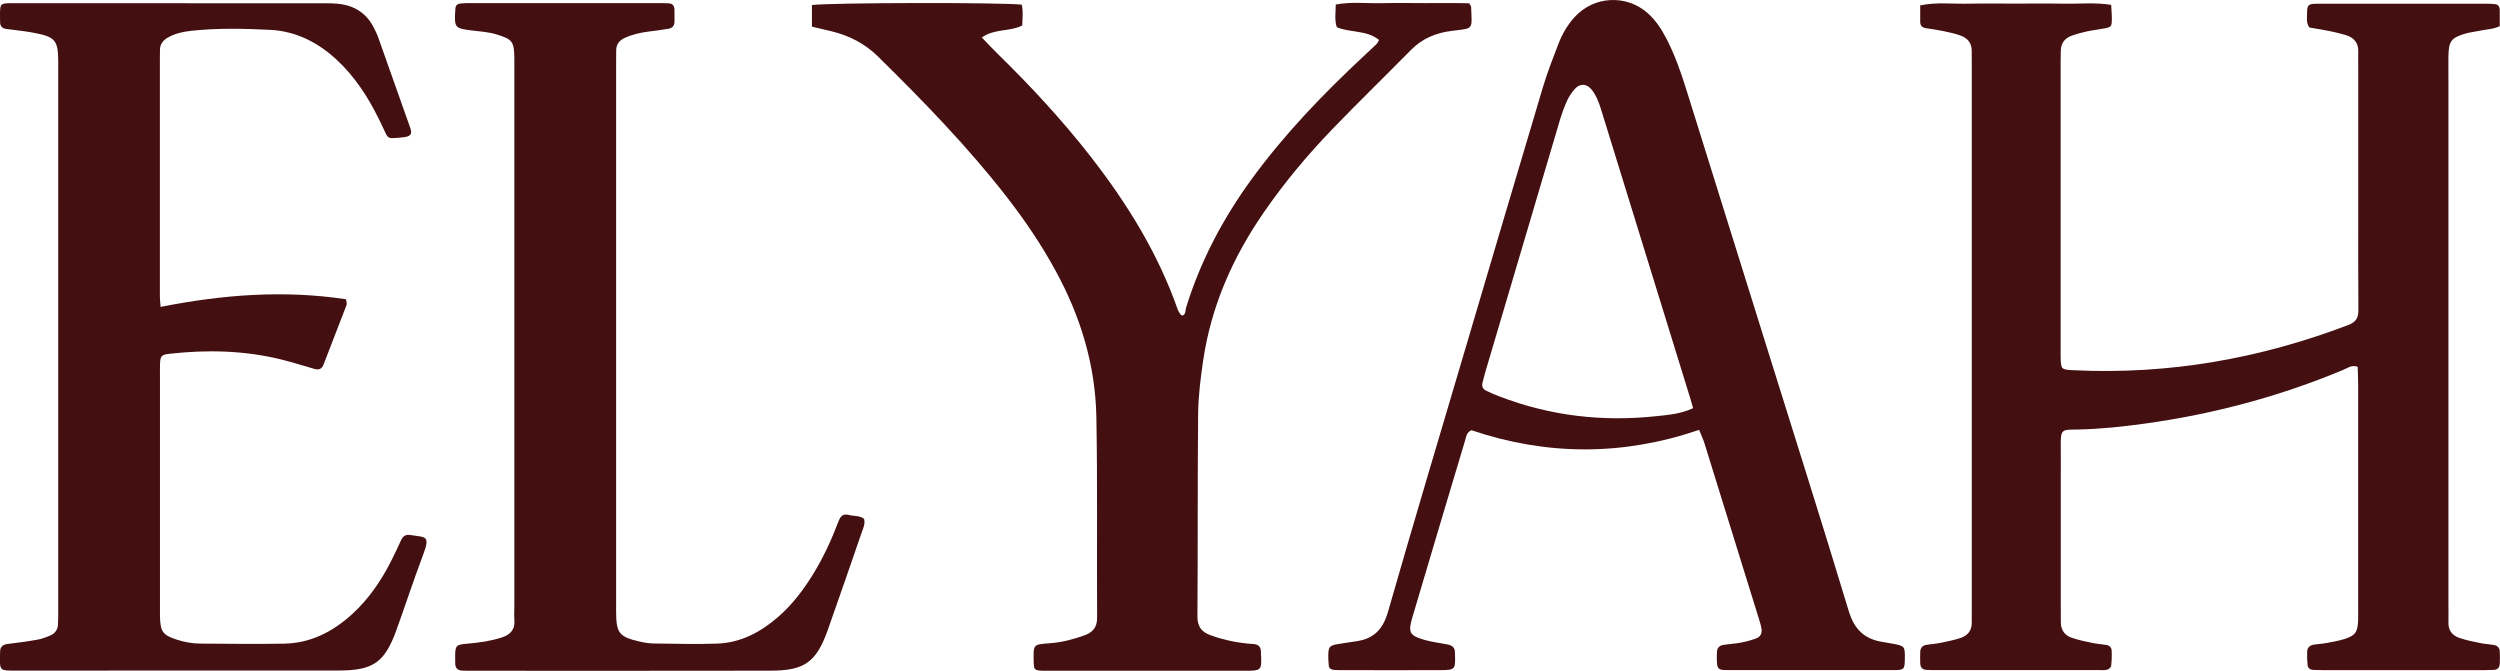 <svg viewBox="0 0 604.06 162.08" xmlns="http://www.w3.org/2000/svg" id="Camada_2">
  <defs>
    <style>
      .cls-1 {
        fill: #440f11;
      }
    </style>
  </defs>
  <g data-name="Camada_1" id="Camada_1-2">
    <g>
      <path d="M569.71,88.62c-1.53-.51-2.47.31-3.46.72-15.43,6.45-31.45,10.72-47.99,13.01-5.38.74-10.79,1.33-16.24,1.43-3.9.07-4.15-.27-4.09,4.42.03,2.56,0,5.12,0,7.68,0,10.4,0,20.8,0,31.2,0,1.12,0,2.24.02,3.36.02,1.82.96,3.08,2.6,3.65,1.65.57,3.39.92,5.1,1.28,1.09.23,2.22.28,3.32.47.68.12,1.22.61,1.25,1.26.07,1.26.03,2.55-.12,3.8-.04.35-.56.81-.95.91-.6.17-1.27.1-1.91.1-13.44,0-26.88,0-40.32,0-.48,0-.96-.03-1.44-.05-.95-.04-1.45-.58-1.5-1.49-.05-.96-.03-1.92,0-2.88.02-.92.52-1.5,1.4-1.66,1.1-.2,2.23-.24,3.32-.47,1.72-.35,3.46-.68,5.11-1.25,1.61-.56,2.64-1.76,2.61-3.62-.02-1.12.01-2.24.01-3.36,0-43.83,0-87.67,0-131.5,0-1.12-.03-2.24-.02-3.36.02-1.85-.98-3.04-2.6-3.64-1.34-.5-2.76-.81-4.16-1.1-1.41-.3-2.84-.5-4.26-.71-.92-.14-1.42-.59-1.42-1.55,0-1.27,0-2.54,0-3.97,3.95-.82,7.77-.33,11.56-.41,3.84-.08,7.68-.02,11.52-.02s7.68-.06,11.52.02c3.8.07,7.63-.34,11.54.28.06,1.27.18,2.37.16,3.46-.02,1.77-.14,1.9-1.78,2.23-1.41.28-2.85.42-4.26.73-1.24.27-2.48.6-3.68,1.04-1.66.6-2.58,1.82-2.62,3.63-.02.96-.03,1.92-.03,2.88,0,23.2,0,46.39,0,69.59,0,.48,0,.96,0,1.44.07,3.09.07,3.14,3.24,3.29,22.86,1.09,44.9-2.79,66.25-10.93,1.74-.66,2.47-1.62,2.45-3.52-.07-8.8-.03-17.6-.03-26.4,0-10.88,0-21.76,0-32.63,0-1.12-.05-2.24,0-3.36.11-2.28-1.06-3.59-3.14-4.19-1.22-.35-2.47-.65-3.72-.91-1.71-.34-3.43-.62-4.95-.88-.76-1.09-.58-2.08-.57-3.02.02-2.54.16-2.71,2.75-2.72,13.6-.02,27.2-.01,40.8,0,.64,0,1.28.01,1.91.1.71.1,1.09.59,1.11,1.3.02,1.27,0,2.53,0,4.01-1.5.76-3.12.75-4.63,1.08-1.25.27-2.54.38-3.76.75-3.37,1-3.96,1.84-4.01,5.5-.03,1.76,0,3.52,0,5.28,0,42.39,0,84.79,0,127.18,0,1.44.04,2.88,0,4.32-.06,1.86.91,3.09,2.53,3.67,1.64.59,3.38.92,5.1,1.28,1.09.23,2.22.27,3.32.46.87.15,1.43.68,1.46,1.61.03.96.04,1.92,0,2.88-.03.9-.47,1.5-1.44,1.54-.8.04-1.6.06-2.4.06-12.96,0-25.92,0-38.88,0-.8,0-1.6-.02-2.4-.06-.72-.04-1.25-.45-1.32-1.14-.12-1.11-.15-2.23-.1-3.34.04-.88.64-1.45,1.51-1.6.94-.17,1.91-.19,2.85-.37,1.57-.29,3.16-.53,4.67-1.02,2.66-.86,3.17-1.67,3.28-4.58.04-.96.01-1.92.01-2.88,0-17.92,0-35.83,0-53.75,0-1.56-.08-3.13-.12-4.58Z" class="cls-1"></path>
      <path d="M38.83,74.15c15.09-2.99,29.85-4.1,44.79-1.84.04.51.25,1.03.1,1.42-1.82,4.78-3.7,9.53-5.52,14.3-.43,1.13-1.14,1.42-2.22,1.11-2.61-.75-5.2-1.57-7.83-2.23-8.95-2.24-18.03-2.45-27.16-1.43-1.97.22-2.23.52-2.32,2.33-.05.96-.02,1.92-.02,2.88,0,18.87,0,37.74,0,56.62,0,.48,0,.96,0,1.44.06,3.92.65,4.71,4.22,5.85,1.85.59,3.74.9,5.66.91,6.72.03,13.44.14,20.15.01,6.37-.12,11.72-2.87,16.36-7.09,3.95-3.59,6.94-7.93,9.36-12.66.87-1.71,1.69-3.44,2.48-5.19.45-.99,1.11-1.5,2.24-1.31,3.78.61,4.93-.03,3.06,4.93-2.26,5.98-4.23,12.06-6.41,18.07-2.83,7.79-5.59,9.73-13.9,9.74-25.91.03-51.82,0-77.74.02-4.46,0-4.22.25-4.1-4.69.03-1.13.76-1.62,1.86-1.75,2.38-.29,4.76-.6,7.11-1.02,1.09-.19,2.15-.6,3.17-1.04,1.1-.47,1.77-1.36,1.83-2.6.06-1.12.07-2.24.07-3.35,0-44.14,0-88.28,0-132.43,0-5.44-.64-6.24-6.01-7.25-2.2-.42-4.43-.59-6.65-.92-.89-.13-1.39-.69-1.39-1.63,0-.8-.04-1.6-.02-2.4C.07.98.22.85,2.25.77c.16,0,.32,0,.48,0,25.43,0,50.86,0,76.3.02.8,0,1.6.03,2.4.1,4.16.35,7.24,2.3,9.05,6.12.27.58.59,1.14.8,1.74,2.63,7.37,5.25,14.75,7.84,22.13.52,1.47.14,2.03-1.43,2.26-.95.14-1.91.18-2.86.24-.7.04-1.21-.26-1.52-.91-.61-1.3-1.22-2.61-1.86-3.89-2.57-5.19-5.69-10.01-9.95-14-4.58-4.29-9.92-7.05-16.26-7.37-6.38-.31-12.78-.46-19.17.25-1.93.22-3.79.64-5.49,1.6-1.17.66-1.96,1.63-1.93,3.08.01.64-.02,1.28-.02,1.92,0,19.19,0,38.38,0,57.58,0,.62.08,1.25.17,2.52Z" class="cls-1"></path>
      <path d="M196.18,6.45V1.22c3.95-.58,45.19-.67,50.71-.1.35,1.61.18,3.29.1,5.04-3.03,1.54-6.68.71-9.76,2.89,1.39,1.44,2.56,2.71,3.8,3.92,8.01,7.84,15.62,16.03,22.51,24.88,8.79,11.29,16.25,23.33,21.02,36.91.15.44.43.84.69,1.23.08.12.27.16.46.27.87-.33.66-1.23.86-1.88,3.47-11.27,8.89-21.52,15.81-31.03,7.94-10.91,17.25-20.56,27.08-29.75,1.05-.98,2.11-1.95,3.15-2.96.22-.21.33-.53.6-.98-2.97-2.45-6.97-1.7-10.21-3.09-.6-1.83-.24-3.56-.25-5.48,3.76-.7,7.42-.24,11.05-.32,3.52-.08,7.04-.03,10.55-.02,3.64.01,7.29-.05,10.66.05.31.57.44.7.45.83.19,5.69.77,5.15-4.74,5.84-3.77.48-7.06,1.83-9.77,4.58-6.29,6.37-12.71,12.62-18.93,19.06-6.11,6.33-11.75,13.08-16.75,20.35-7.45,10.82-12.63,22.57-14.55,35.62-.63,4.26-1.17,8.58-1.22,12.88-.16,16.31-.05,32.62-.17,48.93-.02,2.54,1.01,3.83,3.21,4.62,3.34,1.19,6.77,1.89,10.3,2.1,1.13.07,1.77.59,1.83,1.75,0,.16,0,.32.01.48.2,4.2.2,4.23-4.05,4.23-15.67.01-31.34,0-47.02,0-.96,0-1.93.03-2.87-.1-.4-.06-.88-.37-.89-.97,0-.32-.08-.63-.09-.95-.03-4.34-.34-4.32,3.94-4.63,2.88-.21,5.67-.93,8.38-1.93,2-.73,3.03-1.94,3.01-4.28-.1-16.15.12-32.3-.18-48.45-.23-12.51-3.8-24.24-9.79-35.23-3.45-6.34-7.47-12.29-11.89-17.97-9.45-12.15-20.15-23.14-31.1-33.92-3.14-3.09-6.96-5.06-11.25-6.09-1.53-.37-3.06-.72-4.71-1.11Z" class="cls-1"></path>
      <path d="M457.21,155.51c-.79-.14-1.58-.28-2.37-.4-4.37-.71-6.81-3.05-8.15-7.5-6.56-21.7-13.43-43.32-20.18-64.96-6.38-20.43-12.74-40.86-19.14-61.28-1.29-4.12-2.73-8.18-4.72-12.03-1.18-2.29-2.57-4.43-4.51-6.15-5.16-4.59-13.02-4.18-17.67.93-1.75,1.91-3.02,4.14-3.94,6.54-1.32,3.42-2.66,6.85-3.71,10.36-6.45,21.58-12.82,43.17-19.21,64.77-6.11,20.67-12.3,41.32-18.24,62.05-1.17,4.07-3.29,6.41-7.39,7.06-1.57.25-3.16.47-4.73.73-2.04.35-2.29.67-2.31,2.87-.01.8.07,1.59.13,2.38.04.58.52.85.95.93.78.12,1.59.11,2.39.11,7.84.01,15.67.03,23.51,0,3.67-.01,3.77-.15,3.64-3.74-.01-.16-.02-.32-.02-.48.05-1.18-.64-1.74-1.68-1.96-1.87-.38-3.79-.58-5.62-1.11-3.69-1.06-4.07-1.78-2.97-5.49,4.21-14.24,8.46-28.47,12.73-42.7.26-.85.29-1.93,1.53-2.49,18.15,6.14,36.52,6.25,55.02-.08.49,1.22.96,2.22,1.29,3.26,4.41,14.18,8.8,28.36,13.2,42.55.23.76.47,1.53.59,2.32.16,1.07-.34,1.91-1.33,2.27-1.2.43-2.44.78-3.69,1.01-1.41.27-2.85.32-4.27.56-.85.14-1.42.69-1.48,1.61-.04.63-.04,1.27-.03,1.91.04,2.24.26,2.55,2.41,2.55,13.43.02,26.87.02,40.3,0,2.56,0,2.69-.19,2.71-2.72.04-3.06,0-3.11-3.04-3.68ZM400.37,100.54c-13.07,1.43-25.82-.03-38.13-4.78-1.04-.4-2.07-.84-3.08-1.32-.79-.37-1.19-1.02-.96-1.93.19-.77.38-1.55.6-2.32,6.02-20.35,12.03-40.7,18.07-61.05.5-1.68,1.11-3.34,1.83-4.93.46-1,1.12-1.94,1.85-2.76,1.24-1.38,2.92-1.24,4.08.27.49.62.9,1.32,1.23,2.04.4.87.72,1.78,1,2.69,7.21,23.33,14.41,46.66,21.61,69.99.18.6.35,1.22.62,2.18-3.01,1.41-5.91,1.61-8.72,1.92Z" class="cls-1"></path>
      <path d="M208.79,125.41c.31,1.18-.22,2.21-.58,3.25-2.72,7.85-5.41,15.7-8.19,23.53-2.77,7.79-5.59,9.85-13.82,9.86-24.14.05-48.29.02-72.43.02-.64,0-1.28,0-1.92-.02-1.1-.02-1.83-.45-1.85-1.67,0-.48-.02-.96-.02-1.44,0-3.03.08-3.17,3.21-3.44,2.72-.23,5.4-.63,8-1.45,2-.63,3.3-1.87,3.1-4.22-.09-1.11-.01-2.24-.01-3.36,0-43.49,0-86.98,0-130.46,0-.64,0-1.28,0-1.92-.05-4.07-.48-4.59-4.24-5.76-2.01-.62-4.08-.72-6.14-.98-4.01-.51-4.14-.69-3.9-4.81,0-.16.03-.32.04-.48.04-.76.5-1.14,1.2-1.21.79-.08,1.59-.1,2.39-.1,15.35,0,30.7,0,46.05,0,.64,0,1.28.01,1.92.05.98.05,1.35.68,1.37,1.57.02.96,0,1.92,0,2.88,0,.92-.49,1.52-1.37,1.68-1.57.28-3.16.49-4.74.68-2.08.25-4.09.71-5.99,1.59-1.27.59-1.99,1.56-1.98,3,0,1.12-.02,2.24-.02,3.36,0,43.81,0,87.62,0,131.42,0,.32,0,.64,0,.96.03,5.04.75,5.96,5.74,7.09,1.09.25,2.21.43,3.32.45,5.12.06,10.24.21,15.35.03,5.67-.19,10.44-2.74,14.66-6.38,3.42-2.95,6.12-6.51,8.49-10.34,2.53-4.1,4.52-8.45,6.22-12.93.49-1.3,1.21-1.78,2.53-1.42,1.21.33,2.58.07,3.63.97Z" class="cls-1"></path>
    </g>
  </g>
</svg>